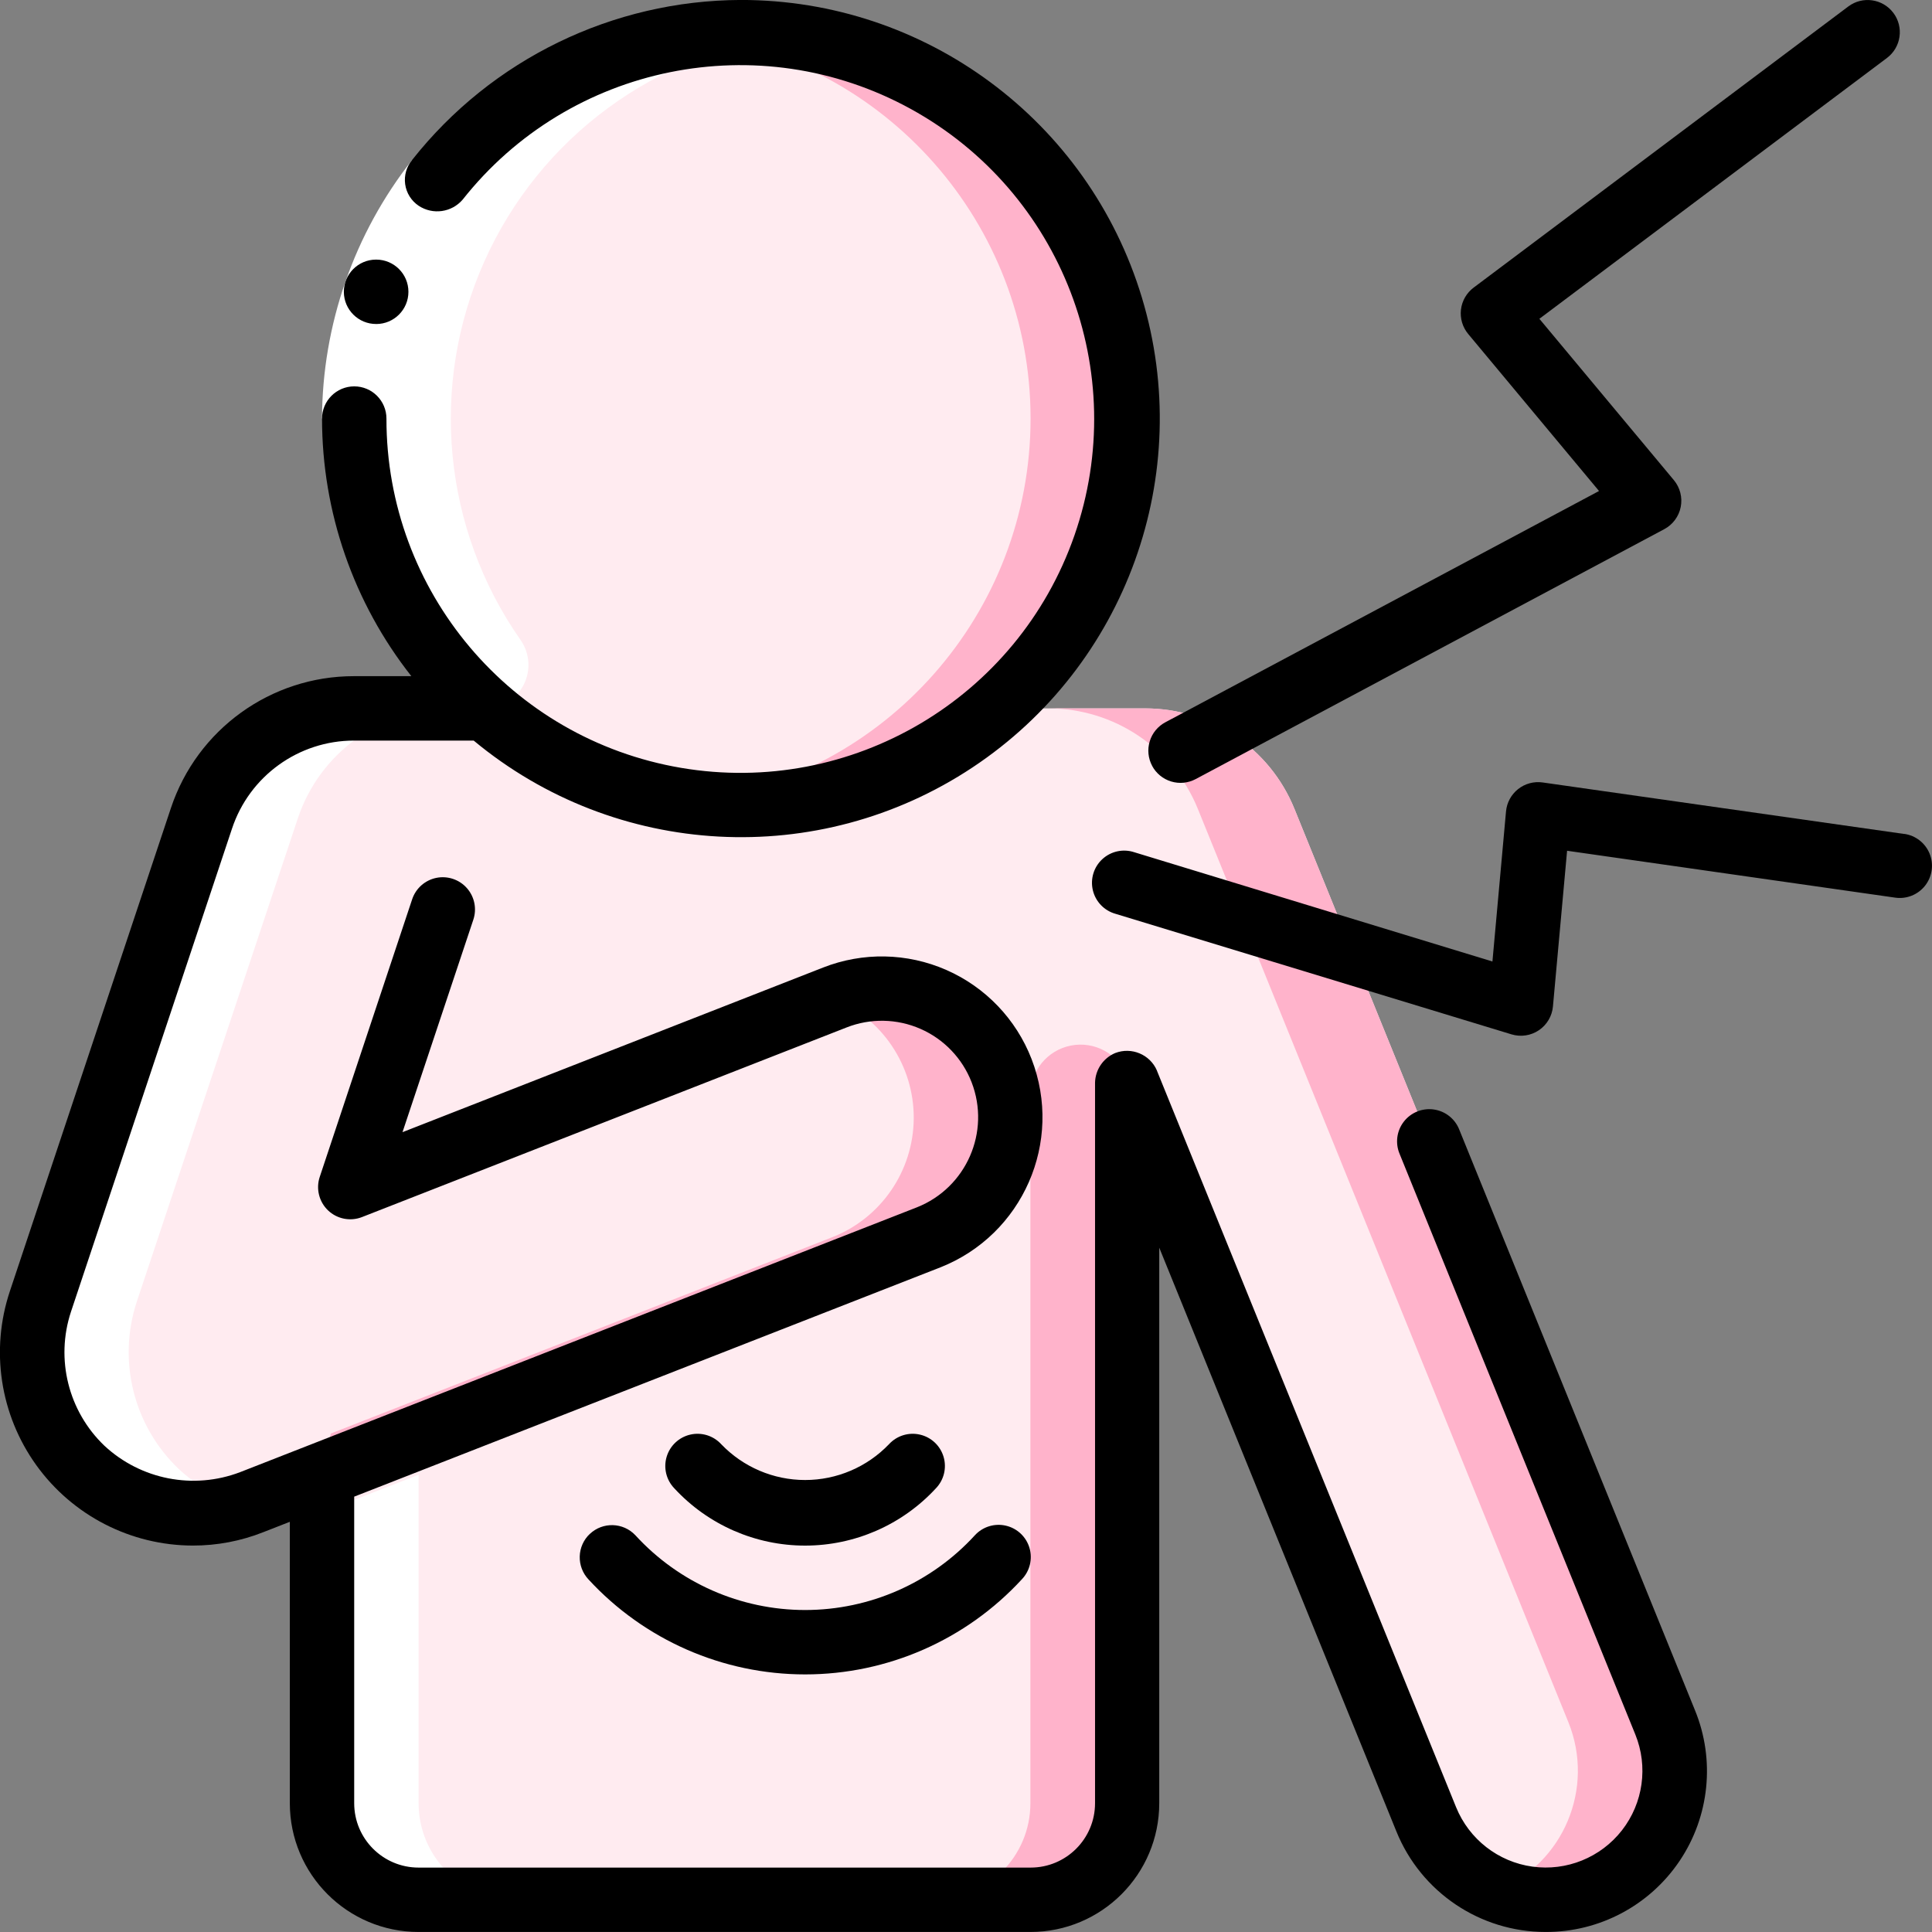 <svg fill="none" height="100" viewBox="0 0 100 100" width="100" xmlns="http://www.w3.org/2000/svg" xmlns:xlink="http://www.w3.org/1999/xlink"><rect x="0" y="0" width="100" height="100" fill="#808080" stroke="none"/><clipPath id="a"><path d="m0 0h100v100h-100z"/></clipPath><g clip-path="url(#a)"><path d="m58.333 21.667c0 11.046-8.954 20-20 20-11.046 0-20-8.954-20-20 0-11.046 8.954-20 20-20 5.307-.008 10.398 2.097 14.151 5.849 3.752 3.752 5.857 8.844 5.849 14.151z" fill="#ffebf0"/><path d="m38.333 1.667c-.836.003-1.671.059-2.5.167 10.002 1.246 17.509 9.747 17.509 19.827 0 10.079-7.508 18.58-17.509 19.827.829.112 1.664.172 2.5.18 11.046 0 20-8.954 20-20s-8.954-20-20-20z" fill="#ffb3cb"/><path d="m22.9 47.083-4.783 14.367 25.083-9.817c3.405-1.247 7.182.457 8.502 3.835 1.319 3.378-.303 7.191-3.652 8.582l-31.383 12.283" fill="#ffebf0"/><path d="m82.517 97.85c-3.419 1.375-7.307-.271-8.7-3.683l-15.483-38.117v37.283c0 2.761-2.239 5-5 5h-31.667c-2.761 0-5-2.239-5-5v-17l-3.633 1.417c-.976.389-2.017.587-3.067.583-2.673-.011-5.179-1.302-6.739-3.473-1.56-2.17-1.986-4.957-1.145-7.494l8.333-25.008c1.133-3.4 4.316-5.693 7.9-5.692h6.783c7.563 6.667 18.904 6.667 26.467 0h7.705c3.395-.003 6.452 2.054 7.728 5.2l19.183 47.283c1.377 3.415-.26 7.301-3.667 8.7z" fill="#ffebf0"/><g fill="#ffb3cb"><path d="m86.183 89.15-19.183-47.283c-1.276-3.146-4.333-5.203-7.728-5.2h-5c3.395-.003 6.452 2.054 7.728 5.2l19.183 47.283c1.375 3.408-.254 7.287-3.65 8.692.783.32 1.621.486 2.467.492 2.224.009 4.306-1.093 5.548-2.938 1.242-1.845 1.481-4.188.636-6.245z"/><path d="m58.333 55.69c-.467-1.151-1.683-1.81-2.902-1.572-1.219.238-2.099 1.307-2.098 2.549v36.667c0 2.761-2.239 5-5 5h5c2.761 0 5-2.239 5-5z"/><path d="m20.45 58.58 2.45-11.497-4.035 12.117z"/><path d="m51.833 55.417c-.639-1.649-1.91-2.976-3.53-3.686-1.62-.71-3.457-.745-5.103-.097l-.088.033c2.537 1.015 4.196 3.479 4.183 6.212-.014 2.733-1.697 5.18-4.244 6.17l-25.928 10.15-.455 2.135 31.383-12.283c3.428-1.34 5.122-5.205 3.783-8.633z"/></g><path d="m40.92 1.852c-.857-.117-1.721-.178-2.587-.185-.532 0-1.053.033-1.573.08-8.003.628-14.855 5.983-17.397 13.598-2.543 7.615-.283 16.012 5.737 21.322.839.002 1.609-.464 1.997-1.208.388-.744.33-1.641-.15-2.329-4.027-5.749-4.74-13.19-1.877-19.599 2.863-6.409 8.881-10.843 15.851-11.679z" fill="#fff"/><path d="m21.667 93.333v-17l-3.633 1.417c-.443.172-.9.305-1.367.397v15.187c0 2.761 2.239 5 5 5h5c-2.761 0-5-2.239-5-5z" fill="#fff"/><path d="m9.25 76.033c-2.336-2.228-3.18-5.602-2.167-8.667l8.333-25.008c1.133-3.4 4.316-5.693 7.9-5.692h-5c-3.583-0-6.764 2.293-7.897 5.692l-8.333 25.008c-.841 2.537-.416 5.322 1.144 7.493 1.559 2.17 4.064 3.462 6.736 3.474.856-.011 1.705-.153 2.517-.423-1.204-.377-2.309-1.018-3.233-1.877z" fill="#fff"/><path d="m21.333 8.275 2.612 2.058c-2.542 3.232-3.931 7.221-3.945 11.333h-3.333c.017-4.86 1.66-9.574 4.667-13.392z" fill="#fff"/><g fill="#000"><path d="m19.473 16.77c-.92.005-1.67-.738-1.675-1.658-.005-.92.738-1.67 1.658-1.675h.017c.92 0 1.667.746 1.667 1.667s-.746 1.667-1.667 1.667z"/><path d="m75.533 58.473c-.218-.561-.721-.96-1.316-1.046-.595-.086-1.19.156-1.558.632-.367.476-.449 1.113-.215 1.667l12.2 30.05c.672 1.657.409 3.547-.69 4.958-1.099 1.411-2.867 2.128-4.638 1.882s-3.276-1.419-3.949-3.076l-15.483-38.118v-.008c-.36-.837-1.318-1.238-2.167-.907-.617.263-1.023.863-1.038 1.533v37.293c0 1.841-1.492 3.333-3.333 3.333h-31.68c-1.841 0-3.333-1.492-3.333-3.333v-15.867l30.333-11.865c4.274-1.685 6.386-6.504 4.727-10.788-.799-2.062-2.388-3.721-4.413-4.609-2.026-.888-4.322-.932-6.38-.123l-21.767 8.52 3.667-11c.188-.566.06-1.189-.336-1.635-.396-.446-.999-.646-1.583-.527-.584.12-1.06.542-1.248 1.108l-4.783 14.367c-.205.612-.038 1.288.428 1.734s1.149.583 1.752.35l25.087-9.817c1.234-.486 2.61-.46 3.825.072 1.215.532 2.167 1.526 2.647 2.762.994 2.571-.271 5.462-2.833 6.477l-35.033 13.708c-2.409.917-5.13.387-7.018-1.368-1.867-1.783-2.541-4.481-1.733-6.933l8.333-25c.9-2.727 3.449-4.568 6.32-4.567h6.192c7.356 6.11 17.848 6.676 25.818 1.391 7.97-5.284 11.533-15.169 8.768-24.323-2.765-9.154-11.204-15.413-20.767-15.402-6.631.026-12.889 3.072-17 8.275-.296.35-.428.809-.365 1.263.064.454.318.859.698 1.114.731.484 1.708.348 2.278-.318 5.543-7.015 15.342-9.002 23.18-4.701 7.839 4.301 11.426 13.633 8.487 22.077-2.939 8.444-11.546 13.532-20.361 12.036-8.815-1.496-15.262-9.138-15.251-18.079 0-.92-.746-1.667-1.667-1.667-.92 0-1.667.746-1.667 1.667.001 4.837 1.629 9.534 4.623 13.333h-2.967c-4.303-.004-8.123 2.75-9.48 6.833l-8.333 25c-1.017 3.046-.509 6.395 1.365 9.003 1.874 2.608 4.887 4.157 8.098 4.164 1.256.003 2.5-.234 3.667-.698l1.36-.532v14.563c0 3.682 2.985 6.667 6.667 6.667h31.667c3.682 0 6.667-2.985 6.667-6.667v-28.752l12.275 30.217c1.276 3.145 4.331 5.203 7.725 5.202 2.779.009 5.378-1.369 6.931-3.674 1.552-2.305 1.851-5.232.798-7.803z"/><path d="m59.632 39.638c.208.391.563.682.986.811.423.129.88.084 1.271-.124l24.252-12.935c.443-.235.756-.657.853-1.149.097-.492-.033-1.002-.353-1.387l-6.963-8.353 17.99-13.5c.736-.552.886-1.597.333-2.333-.552-.736-1.597-.886-2.333-.333l-19.393 14.552c-.365.274-.603.686-.656 1.139s.082.909.374 1.26l6.772 8.128-22.445 11.97c-.39.208-.682.562-.81.985-.129.423-.084.88.124 1.27z"/><path d="m98.57 43.167-18.722-2.667c-.453-.065-.912.059-1.271.343-.359.284-.585.702-.626 1.157l-.703 7.767-18.543-5.657c-.574-.188-1.204-.05-1.648.359-.444.409-.631 1.026-.491 1.613.141.587.588 1.052 1.169 1.216l20.5 6.24c.48.146 1.0.068 1.416-.212.416-.28.684-.733.729-1.233l.732-8.058 16.983 2.427c.59.085 1.179-.152 1.547-.62.368-.468.458-1.097.237-1.65-.222-.553-.721-.945-1.311-1.03z"/><path d="m48.44 77.037c.417-.432.57-1.054.4-1.63-.17-.576-.636-1.016-1.221-1.151-.585-.136-1.197.053-1.604.495-1.134 1.184-2.703 1.854-4.343 1.854s-3.208-.67-4.343-1.854c-.406-.442-1.019-.631-1.604-.495-.585.136-1.051.576-1.221 1.151-.17.576-.017 1.198.4 1.63 1.744 1.889 4.197 2.963 6.768 2.963s5.024-1.074 6.768-2.963z"/><path d="m30.53 79.393c-.322.303-.51.722-.523 1.164s.15.871.453 1.193c2.886 3.134 6.952 4.917 11.213 4.917s8.326-1.783 11.213-4.917c.417-.432.57-1.054.4-1.63-.17-.576-.636-1.016-1.221-1.151-.585-.136-1.197.053-1.604.495-2.256 2.466-5.445 3.87-8.787 3.87s-6.531-1.404-8.787-3.87c-.631-.669-1.685-.701-2.355-.07z"/></g></g></svg>